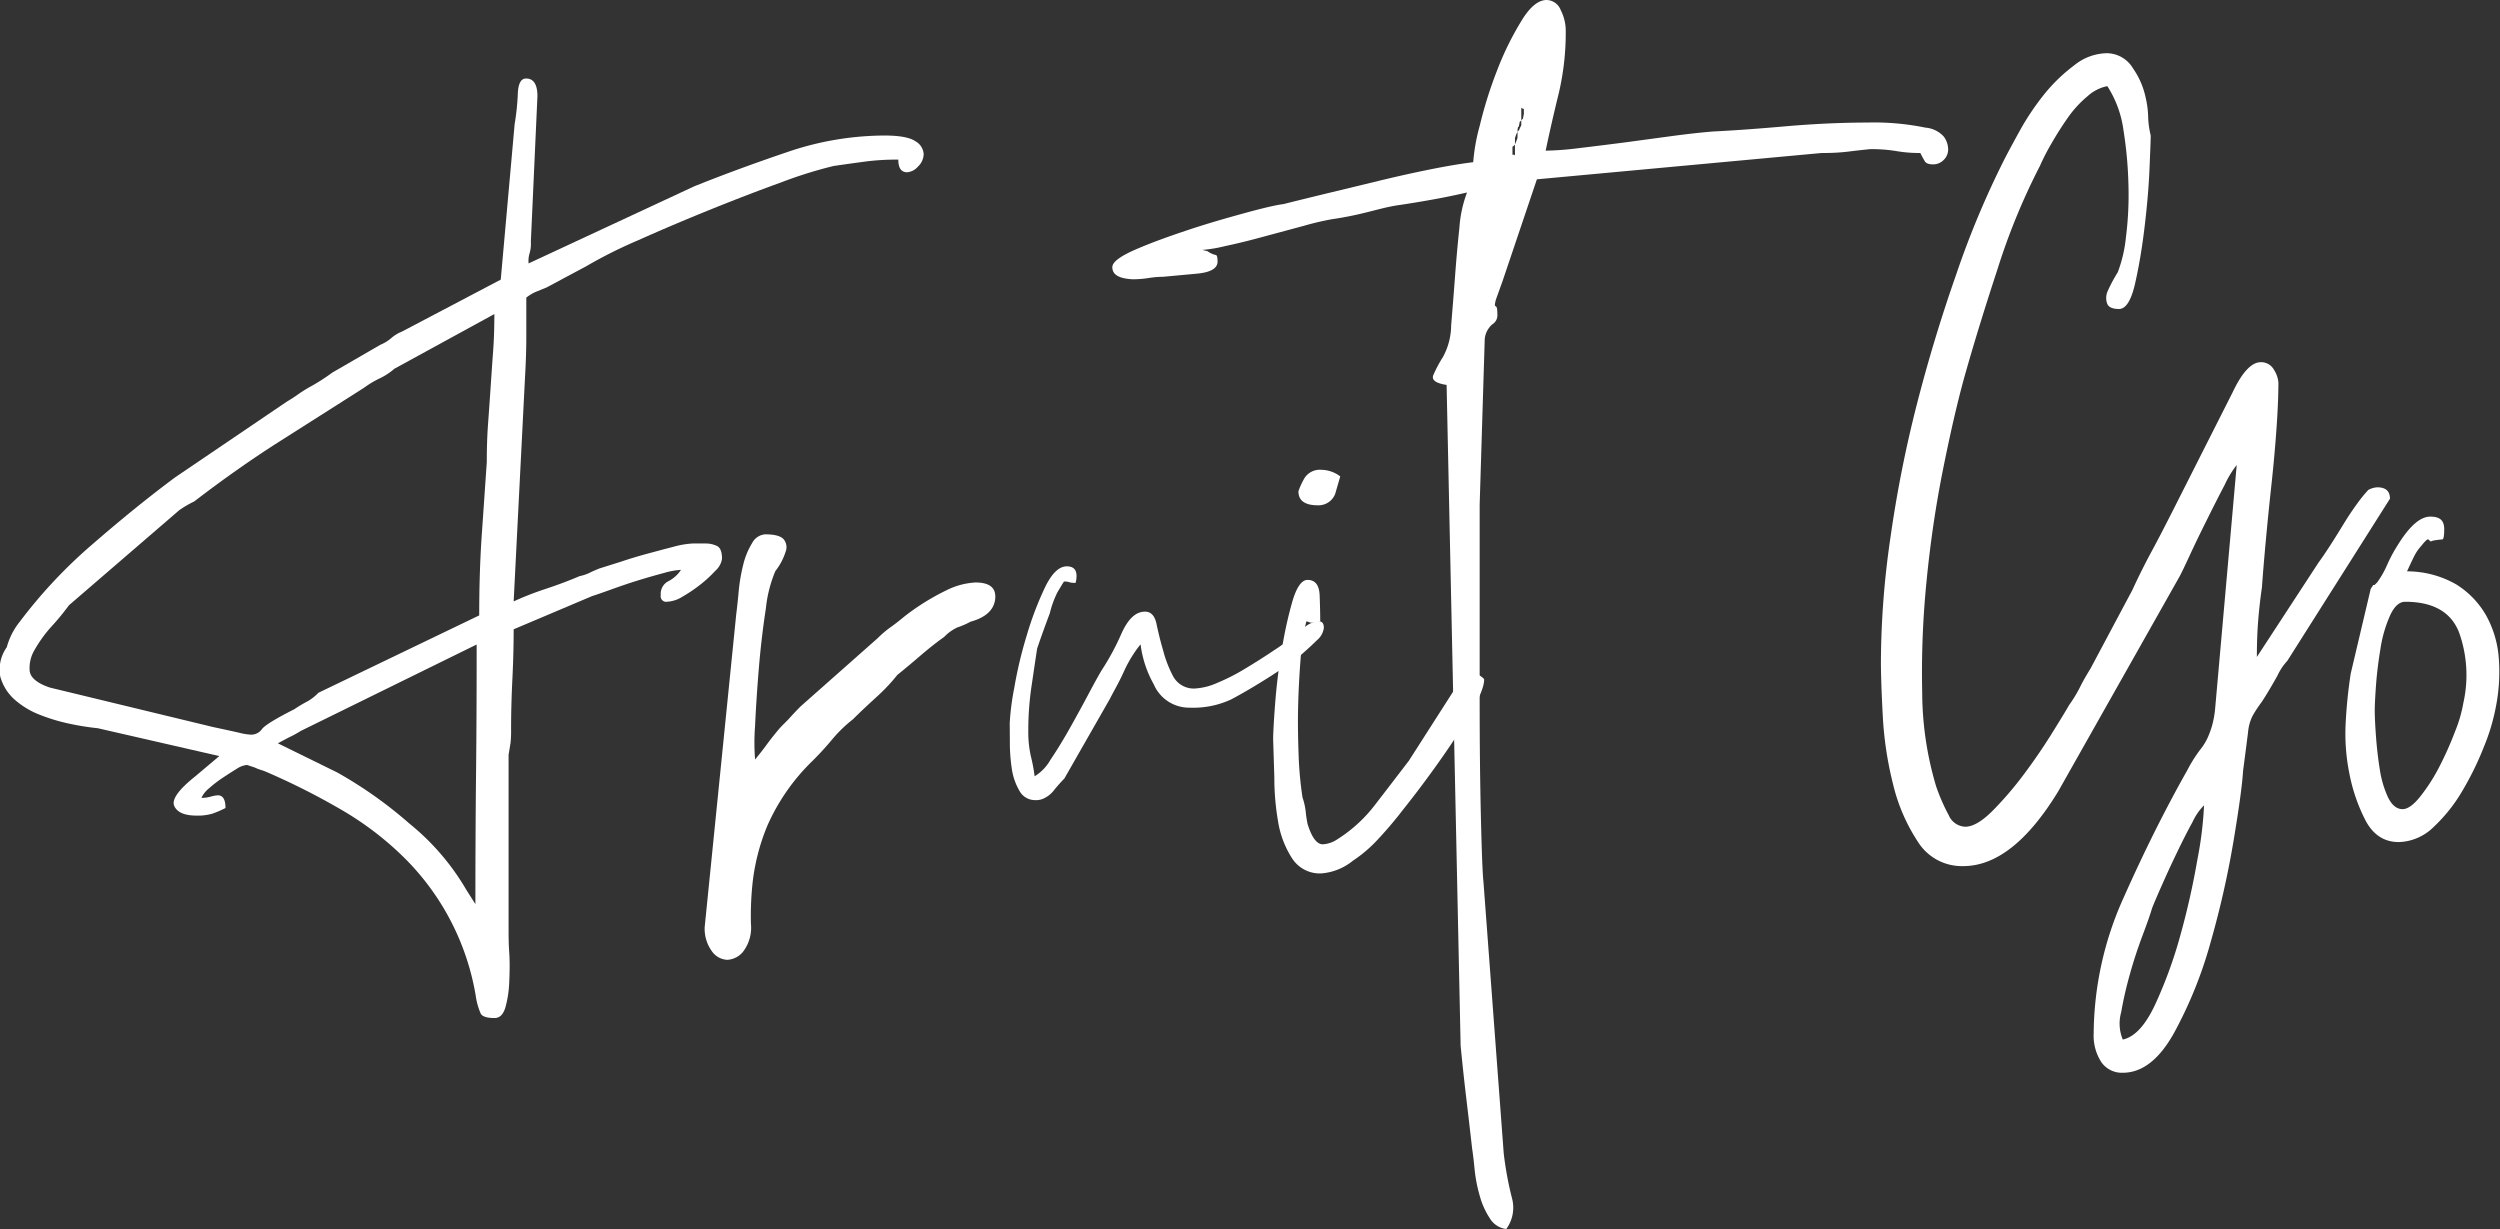 <svg id="Calque_1" data-name="Calque 1" xmlns="http://www.w3.org/2000/svg" viewBox="0 0 379.63 186.7"><rect x="0" y="0" width="379.63" height="186.7" fill="#333333" stroke="none"/><defs><style>.cls-1{fill:#fff;}</style></defs><path class="cls-1" d="M78.15,18.84a35.85,35.85,0,0,0,.48-4.61c.06-1.54.48-2.31,1.25-2.31,1.15,0,1.73.9,1.73,2.69l-1,22.12a5,5,0,0,1-.19,1.73A3.94,3.94,0,0,0,80.27,40l25.18-11.72q6.74-2.7,14.14-5.2a45.87,45.87,0,0,1,14.71-2.5q3.45,0,4.71.87a2.41,2.41,0,0,1,1.25,1.92,2.67,2.67,0,0,1-.87,1.93,2.43,2.43,0,0,1-1.63.86q-1.35,0-1.35-1.92a36.32,36.32,0,0,0-5,.29c-1.41.19-3,.41-4.8.67a65.72,65.72,0,0,0-8,2.5q-5.3,1.92-11,4.23T96.8,36.53a69.65,69.65,0,0,0-7.69,3.85L83,43.65l-1.64.67a6.73,6.73,0,0,0-1.44.87v6q0,2.68-.19,6L78,91.33q2.12-1,4.9-1.92T88,87.49A6.54,6.54,0,0,0,89.5,87c.38-.2.89-.42,1.53-.68l3.18-1c1.34-.45,2.72-.87,4.13-1.25s2.76-.74,4-1.06a13.13,13.13,0,0,1,2.88-.48h1.92a3.93,3.93,0,0,1,1.74.38c.51.26.76.9.76,1.93a3,3,0,0,1-1,1.82,19.24,19.24,0,0,1-2.3,2.12,22.45,22.45,0,0,1-2.7,1.82,4.75,4.75,0,0,1-2.3.77.84.84,0,0,1-1-1,2.14,2.14,0,0,1,1.15-2.11,5,5,0,0,0,1.92-1.73,11.84,11.84,0,0,0-2.59.48c-1.22.32-2.54.7-4,1.15s-2.75.9-4,1.35-2.25.8-2.89,1L78,95.56c0,2.57-.07,5.07-.19,7.5s-.2,5-.2,7.69a16.38,16.38,0,0,1-.09,2.12c-.07.38-.16,1-.29,1.73v26.53c0,.9,0,2.09.1,3.56s.06,2.95,0,4.42a16.53,16.53,0,0,1-.58,3.85c-.32,1.09-.87,1.63-1.64,1.63-1.15,0-1.86-.22-2.11-.67a10.36,10.36,0,0,1-.77-2.79A38.44,38.44,0,0,0,61.13,130a47.52,47.52,0,0,0-9.42-7.11,105.74,105.74,0,0,0-11.05-5.58,7.58,7.58,0,0,0-1-.38,7.88,7.88,0,0,1-1-.39l-1.15-.38a3.33,3.33,0,0,0-1.54.57c-.64.39-1.34.84-2.11,1.35a18.82,18.82,0,0,0-2.12,1.63,4,4,0,0,0-1.15,1.45,5.17,5.17,0,0,0,1.44-.2,4.49,4.49,0,0,1,1.06-.19c.77,0,1.15.65,1.15,1.93a15.91,15.91,0,0,1-2,.86,7.89,7.89,0,0,1-2.4.29c-1.8,0-2.92-.48-3.37-1.44s.61-2.47,3.18-4.52l3.65-3.08-18.46-4.23a38.91,38.91,0,0,1-4.23-.67,27.9,27.9,0,0,1-4.52-1.35,12.7,12.7,0,0,1-3.84-2.3,7.25,7.25,0,0,1-2.22-3.56,5.88,5.88,0,0,1,1-4.42A10.53,10.53,0,0,1,3,94.41,74.82,74.82,0,0,1,14,82.68q6.63-5.76,12.59-10.19L43.54,61c.64-.38,1.18-.73,1.63-1.05s1-.68,1.64-1.06a29.76,29.76,0,0,0,3.65-2.31l7.31-4.23a6,6,0,0,0,1.63-1,5.81,5.81,0,0,1,1.64-1l15-7.89ZM72.77,93.45q0-6.54.38-12.12c.26-3.71.51-7.43.77-11.15,0-2.05.06-4,.19-5.77s.26-3.65.39-5.57.25-3.75.38-5.48.19-3.62.19-5.67L59.88,56a9.59,9.59,0,0,1-2.21,1.45,14.7,14.7,0,0,0-2.4,1.44L42.19,67.2Q36,71.15,29.5,76.14a15.93,15.93,0,0,0-2.3,1.35L10.47,91.91a36.71,36.71,0,0,1-2.6,3.17,20,20,0,0,0-2.59,3.56,5.32,5.32,0,0,0-.77,3.27c.13,1,1.15,1.86,3.07,2.5l24.81,6c1.79.38,3.11.67,3.94.86a8.6,8.6,0,0,0,1.83.29,2,2,0,0,0,1.63-.86q.68-.87,4.9-3a19.53,19.53,0,0,1,1.93-1.16,7.11,7.11,0,0,0,1.73-1.34Zm-.58,43.84q0-10.38.1-19.9t.09-19.52L45.66,111c-.39.25-1,.61-1.83,1l-1.64.87,9,4.42a64.33,64.33,0,0,1,11,7.79,36.63,36.63,0,0,1,8.65,10.09Z"/><path class="cls-1" d="M111.8,93.26c.13-1,.26-2.22.38-3.56a26.79,26.79,0,0,1,.68-3.94,11.13,11.13,0,0,1,1.34-3.27,2.44,2.44,0,0,1,2-1.35c1.54,0,2.5.29,2.89.87a1.88,1.88,0,0,1,.19,1.82,9.2,9.2,0,0,1-1.54,2.89,19.78,19.78,0,0,0-1.44,5.67q-.67,4.33-1.06,9t-.58,8.84a32.67,32.67,0,0,0,0,5.1c.64-.77,1.22-1.51,1.73-2.21s1.09-1.44,1.73-2.21,1.22-1.25,1.74-1.83,1.08-1.18,1.73-1.83l11.73-10.38a14.61,14.61,0,0,1,1.92-1.63c.64-.45,1.34-1,2.11-1.64a36,36,0,0,1,6.44-4,11.22,11.22,0,0,1,4.33-1.15q3.27,0,3,2.5t-3.75,3.46a12.07,12.07,0,0,1-2,.87,6.82,6.82,0,0,0-2,1.44c-1.41,1-2.62,2-3.65,2.88s-2.18,1.86-3.46,2.89a27.81,27.81,0,0,1-3.17,3.36c-1.09,1-2.28,2.09-3.56,3.37a20.73,20.73,0,0,0-3.17,3.07,43.91,43.91,0,0,1-3,3.27,31.28,31.28,0,0,0-6.83,9.81,31.85,31.85,0,0,0-2.21,8.36,47.2,47.2,0,0,0-.29,6.54,6,6,0,0,1-1.25,4.32,3.34,3.34,0,0,1-2.31,1.16,3,3,0,0,1-2.4-1.35,5.78,5.78,0,0,1-1.06-3.65Z"/><path class="cls-1" d="M153.33,109.79a38,38,0,0,1,.68-5.29,64.34,64.34,0,0,1,1.92-8.07,49.12,49.12,0,0,1,2.79-7.31Q160.25,86,162,86c1.28,0,1.73.83,1.34,2.5a2.64,2.64,0,0,1-1-.1,2.12,2.12,0,0,0-.77-.09c-.26.38-.58.93-1,1.63a15,15,0,0,0-1.15,3.17c-.77,2.06-1.42,3.85-1.93,5.39-.26,1.67-.54,3.59-.86,5.77a44.94,44.94,0,0,0-.48,6.53,17,17,0,0,0,.38,4,25.65,25.65,0,0,1,.58,3.08,6.83,6.83,0,0,0,2.4-2.5q1.44-2.12,3-4.9t2.89-5.29c.89-1.67,1.53-2.82,1.92-3.46a37.55,37.55,0,0,0,3-5.58c1-2.18,2.14-3.27,3.56-3.27.89,0,1.47.61,1.73,1.83s.57,2.56,1,4a18,18,0,0,0,1.54,4,3.55,3.55,0,0,0,3.46,1.83,9.66,9.66,0,0,0,3.27-.86,30.59,30.59,0,0,0,4.32-2.22q2.22-1.33,4.23-2.69a34.65,34.65,0,0,0,3.18-2.31,16.92,16.92,0,0,1,1.53-1.24,3.64,3.64,0,0,1,2.12-.87c.51,0,.77.32.77,1A2.92,2.92,0,0,1,200,97.2c-.71.7-1.51,1.44-2.4,2.21a25.86,25.86,0,0,1-2.69,2c-.9.57-1.54,1-1.93,1.25-2.43,1.54-4.45,2.72-6.05,3.56a13.63,13.63,0,0,1-6.25,1.24,5.84,5.84,0,0,1-5.48-3.55,16.47,16.47,0,0,1-2-6.06,13.27,13.27,0,0,0-1,1.35,19.09,19.09,0,0,0-1.45,2.59c-.45,1-.89,1.86-1.34,2.69s-.74,1.38-.87,1.64l-6.92,12.11a22.41,22.41,0,0,0-1.54,1.73,4.21,4.21,0,0,1-1.73,1.35,2.66,2.66,0,0,1-1.15.19,2.69,2.69,0,0,1-2.41-1.44,9.14,9.14,0,0,1-1.15-3.37,26.13,26.13,0,0,1-.29-3.84Z"/><path class="cls-1" d="M193.33,112.29c0-.89.09-2.66.29-5.29s.51-5.35,1-8.17a60.92,60.92,0,0,1,1.63-7.5c.64-2.17,1.41-3.27,2.31-3.27q1.72,0,1.83,2.31c.06,1.54.09,2.89.09,4a3.55,3.55,0,0,1-1.15.19,1.43,1.43,0,0,1-.58-.09.8.8,0,0,0-.38-.1,31.56,31.56,0,0,0-.87,5.67c-.19,2.38-.32,4.84-.38,7.4s0,5.1.09,7.6a55.22,55.22,0,0,0,.58,6.06,10,10,0,0,1,.48,2.11,17.79,17.79,0,0,0,.29,1.92c.64,2.06,1.41,3.08,2.31,3.08a4.47,4.47,0,0,0,1.92-.58,22,22,0,0,0,6.06-5.48c1.73-2.24,3.42-4.45,5.09-6.63l7.88-12.31a3,3,0,0,0,.58-.76q.19-.39,1-.39h.39a10.63,10.63,0,0,1,1,.58c.38.26.58.45.58.57,0,1-.68,2.7-2,5s-2.95,4.78-4.81,7.41-3.69,5.06-5.48,7.3a61.06,61.06,0,0,1-4,4.71,20.9,20.9,0,0,1-3.65,3.08,8.64,8.64,0,0,1-4.81,1.92,5,5,0,0,1-4.42-2.3,14.51,14.51,0,0,1-2.12-5.58,39.1,39.1,0,0,1-.57-6.73Zm3.84-37.68a9.89,9.89,0,0,1,.77-1.74,2.75,2.75,0,0,1,2.69-1.53,4.89,4.89,0,0,1,2.89,1L202.75,75a2.72,2.72,0,0,1-2.69,1.73C198.13,76.72,197.17,76,197.17,74.61Z"/><path class="cls-1" d="M168.91,40.57c0-.77,1.18-1.66,3.55-2.69s5.07-2,8.08-3,5.93-1.83,8.75-2.6S194,31.09,194.87,31c1.53-.39,3.62-.9,6.24-1.54l8.27-2c2.89-.7,5.64-1.31,8.27-1.83s4.65-.83,6.06-1a29.09,29.09,0,0,1,1-5.57,63.65,63.65,0,0,1,2.59-8.27,45.15,45.15,0,0,1,3.66-7.5C232.26,1.09,233.58,0,234.86,0A2.35,2.35,0,0,1,237,1.54a6.85,6.85,0,0,1,.76,3.07,40.29,40.29,0,0,1-1.05,9.52c-.71,2.89-1.38,5.8-2,8.75a45.16,45.16,0,0,0,5-.38q3.27-.39,7-.87l7.4-1q3.64-.48,6.15-.67,4.23-.2,10.77-.77t12.5-.58a38.84,38.84,0,0,1,8.84.77,4.24,4.24,0,0,1,2.79,1.35,3.31,3.31,0,0,1,.67,1.92,2.2,2.2,0,0,1-.67,1.63,2.22,2.22,0,0,1-1.63.68c-.65,0-1.06-.16-1.25-.48s-.42-.74-.68-1.25a20.21,20.21,0,0,1-3.65-.29,23,23,0,0,0-4-.29c-1.28.13-2.4.26-3.36.38a30.87,30.87,0,0,1-3.94.2l-43.27,4-5.19,15.39c-.51,1.41-.84,2.34-1,2.78a4.28,4.28,0,0,0-.19.87.31.31,0,0,0,.19.29c.12.06.19.48.19,1.25a1.59,1.59,0,0,1-.77,1.44,3.38,3.38,0,0,0-1.15,2.21l-.77,25.19v29.8q0,9.62.19,17.69t.39,9.81l3.07,41.15a52,52,0,0,0,1.25,6.82,5.5,5.5,0,0,1-.86,4.71,3.41,3.41,0,0,1-2.5-1.63,11.85,11.85,0,0,1-1.54-3.46,22.12,22.12,0,0,1-.77-4c-.13-1.34-.26-2.4-.38-3.17q-.39-3.47-.87-7.5t-.87-8.08L219.67,58.45c-1.67-.25-2.34-.77-2-1.53a19.37,19.37,0,0,1,1.44-2.7,10.16,10.16,0,0,0,1.25-4.8c.19-2.31.39-4.74.58-7.31s.41-5.06.67-7.5a18.86,18.86,0,0,1,1.16-5.38c-1.67.38-3.37.74-5.1,1.05s-3.49.61-5.29.87-3.49.77-5.09,1.15a51.42,51.42,0,0,1-5.1,1,43.23,43.23,0,0,0-4.23,1l-6.06,1.63q-3.16.87-5.86,1.44a21.84,21.84,0,0,1-3.46.58l.77.19a3.51,3.51,0,0,0,1.25.58c.19,0,.29.32.29,1,0,1-1,1.63-3.08,1.83l-5.19.48a14.44,14.44,0,0,0-2.21.19,15.62,15.62,0,0,1-2.41.19C169.93,42.3,168.91,41.73,168.91,40.57Zm59.41-12.3v0Zm1.73-4.62V21.92a7.88,7.88,0,0,0,.39-1V20l.29-.29c-.07.07,0-.16.28-.67v-.77l.29-.29c-.06.06,0-.16.1-.67v-.77a.57.57,0,0,1-.39-.2v1.93c-.25.26-.35.35-.28.29s0,.16-.1.67c-.13,0-.19.26-.19.77l-.19.38-.2.58v1c-.26.26-.38.35-.38.29v1.44l-.19.19a.55.55,0,0,1,.19-.38h.19A.17.17,0,0,1,230.05,23.65Z"/><path class="cls-1" d="M285.62,100.56a133.19,133.19,0,0,1,1.45-18.94,187.25,187.25,0,0,1,4-20.19q2.59-10.09,6-19.8A135.28,135.28,0,0,1,304.47,24q1-1.92,2.5-4.62a39.77,39.77,0,0,1,3.55-5.19A25.49,25.49,0,0,1,315,9.9a8.06,8.06,0,0,1,4.9-1.82,4.67,4.67,0,0,1,4,2.3,12.11,12.11,0,0,1,1.92,4.43,14.08,14.08,0,0,1,.38,2.88,13.51,13.51,0,0,0,.39,2.88c0,.65-.07,2.38-.19,5.2s-.39,5.8-.77,8.94-.87,6-1.44,8.46-1.38,3.75-2.41,3.75-1.63-.29-1.82-.87a2.54,2.54,0,0,1,.09-1.83,23.24,23.24,0,0,1,1.54-2.88A20.94,20.94,0,0,0,322.83,36a51,51,0,0,0,.38-7.89,61.41,61.41,0,0,0-.76-8.36A16.27,16.27,0,0,0,320,13.08a6.28,6.28,0,0,0-3,1.53,16.52,16.52,0,0,0-3,3.27c-.9,1.28-1.73,2.6-2.5,3.94a33.4,33.4,0,0,0-1.73,3.37,99.12,99.12,0,0,0-6.44,15.67q-3,9.14-5.1,16.63-1.53,5.58-3.17,13.75t-2.5,16.92a139,139,0,0,0-.67,17,50.3,50.3,0,0,0,2.11,14.23,29,29,0,0,0,1.93,4.42,2.84,2.84,0,0,0,2.5,1.73c1.15,0,2.52-.8,4.13-2.4a52.39,52.39,0,0,0,4.71-5.48c1.54-2.05,2.95-4.11,4.23-6.16s2.18-3.52,2.69-4.42a20.41,20.41,0,0,0,1.64-2.69c.44-.9,1-1.86,1.63-2.89l6.35-11.92c1-2.18,2-4.16,3-6s1.95-3.71,3-5.77l9.23-18.26Q341.2,55,343.31,55a2.21,2.21,0,0,1,2,1.16,4.16,4.16,0,0,1,.67,1.92q0,2.88-.29,7t-.77,8.55q-.48,4.42-.86,8.56t-.58,7c-.26,1.79-.45,3.53-.58,5.19s-.19,3.46-.19,5.38l9.42-14.42c.39-.51.93-1.31,1.64-2.4s1.4-2.21,2.11-3.37,1.41-2.21,2.12-3.17a19.93,19.93,0,0,1,1.63-2A3.16,3.16,0,0,1,361,74c1.28,0,1.92.58,1.92,1.73l-15.58,24.61a8.84,8.84,0,0,0-1.53,2.31q-1.74,3.07-2.5,4.13a19.09,19.09,0,0,0-1.25,1.92,6.82,6.82,0,0,0-.68,2.41c-.12,1-.38,3-.77,6-.12,2.05-.61,5.58-1.44,10.57A140.76,140.76,0,0,1,335.71,143a64.77,64.77,0,0,1-5.57,13.84q-3.37,6.06-7.79,6.06a3.79,3.79,0,0,1-3.27-1.63,7.37,7.37,0,0,1-1.15-4.33,50.75,50.75,0,0,1,4.61-20.77q4.62-10.38,9.61-19.22a21.8,21.8,0,0,1,1.93-3.08,8.66,8.66,0,0,0,1.15-1.83,14,14,0,0,0,.67-1.82,14.52,14.52,0,0,0,.48-2.7l3.27-36.91a15,15,0,0,0-1.82,3c-.84,1.6-1.73,3.36-2.69,5.29s-1.83,3.71-2.6,5.38S331.26,87,331,87.49l-18.46,32.69q-6.92,11.34-14.42,11.34a7.87,7.87,0,0,1-6.92-3.75,27.56,27.56,0,0,1-3.75-8.75,53.59,53.59,0,0,1-1.54-10.19Q285.63,103.64,285.62,100.56Zm36.73,57.3c1.79-.38,3.43-2.15,4.9-5.29A68,68,0,0,0,331.1,142a116.37,116.37,0,0,0,2.59-11.54,55.74,55.74,0,0,0,1-8.17,8.54,8.54,0,0,0-1.73,2.5q-1.16,2.11-2.4,4.71c-.84,1.73-1.6,3.4-2.31,5s-1.18,2.72-1.44,3.37c-.26.89-.74,2.27-1.44,4.13s-1.35,3.81-1.92,5.86a57.35,57.35,0,0,0-1.35,5.87A6.32,6.32,0,0,0,322.35,157.86Z"/><path class="cls-1" d="M364.26,127.87q-3.45,0-5.19-3.56a26.37,26.37,0,0,1-2.31-6.83,30.59,30.59,0,0,1-.57-7.59,74.41,74.41,0,0,1,.77-7.6L360,89.41l.39-.58h.19l.39-.38a14.15,14.15,0,0,0,1.53-2.69,22.38,22.38,0,0,1,1.54-2.89c1.8-2.94,3.46-4.42,5-4.42s2.12.64,2.12,1.92c0,1-.1,1.54-.29,1.54a14.42,14.42,0,0,0-1.44.19q-.39.2-.48,0a.34.34,0,0,0-.29-.19c-.13,0-.45.32-1,1a7.06,7.06,0,0,0-1.15,1.73c-.38.77-.7,1.48-1,2.12a15,15,0,0,1,7.5,2,13.31,13.31,0,0,1,4.52,4.71,15.66,15.66,0,0,1,1.92,6.54,27.32,27.32,0,0,1-.48,7.49,30.32,30.32,0,0,1-1.73,5.77,46.39,46.39,0,0,1-3.27,6.73,24.41,24.41,0,0,1-4.42,5.58A7.82,7.82,0,0,1,364.26,127.87Zm.58-5c.77,0,1.67-.64,2.69-1.93a27.17,27.17,0,0,0,2.89-4.51,51.28,51.28,0,0,0,2.4-5.39,20.8,20.8,0,0,0,1.25-4.32A19.24,19.24,0,0,0,373.4,96q-1.83-4.62-8.17-4.62c-.9,0-1.67.71-2.31,2.12a19.59,19.59,0,0,0-1.44,5q-.48,2.88-.68,5.57c-.13,1.8-.19,3.08-.19,3.85s.06,2.21.19,3.94.32,3.4.58,5a15.69,15.69,0,0,0,1.25,4.23C363.21,122.26,363.94,122.87,364.84,122.87Z"/></svg>